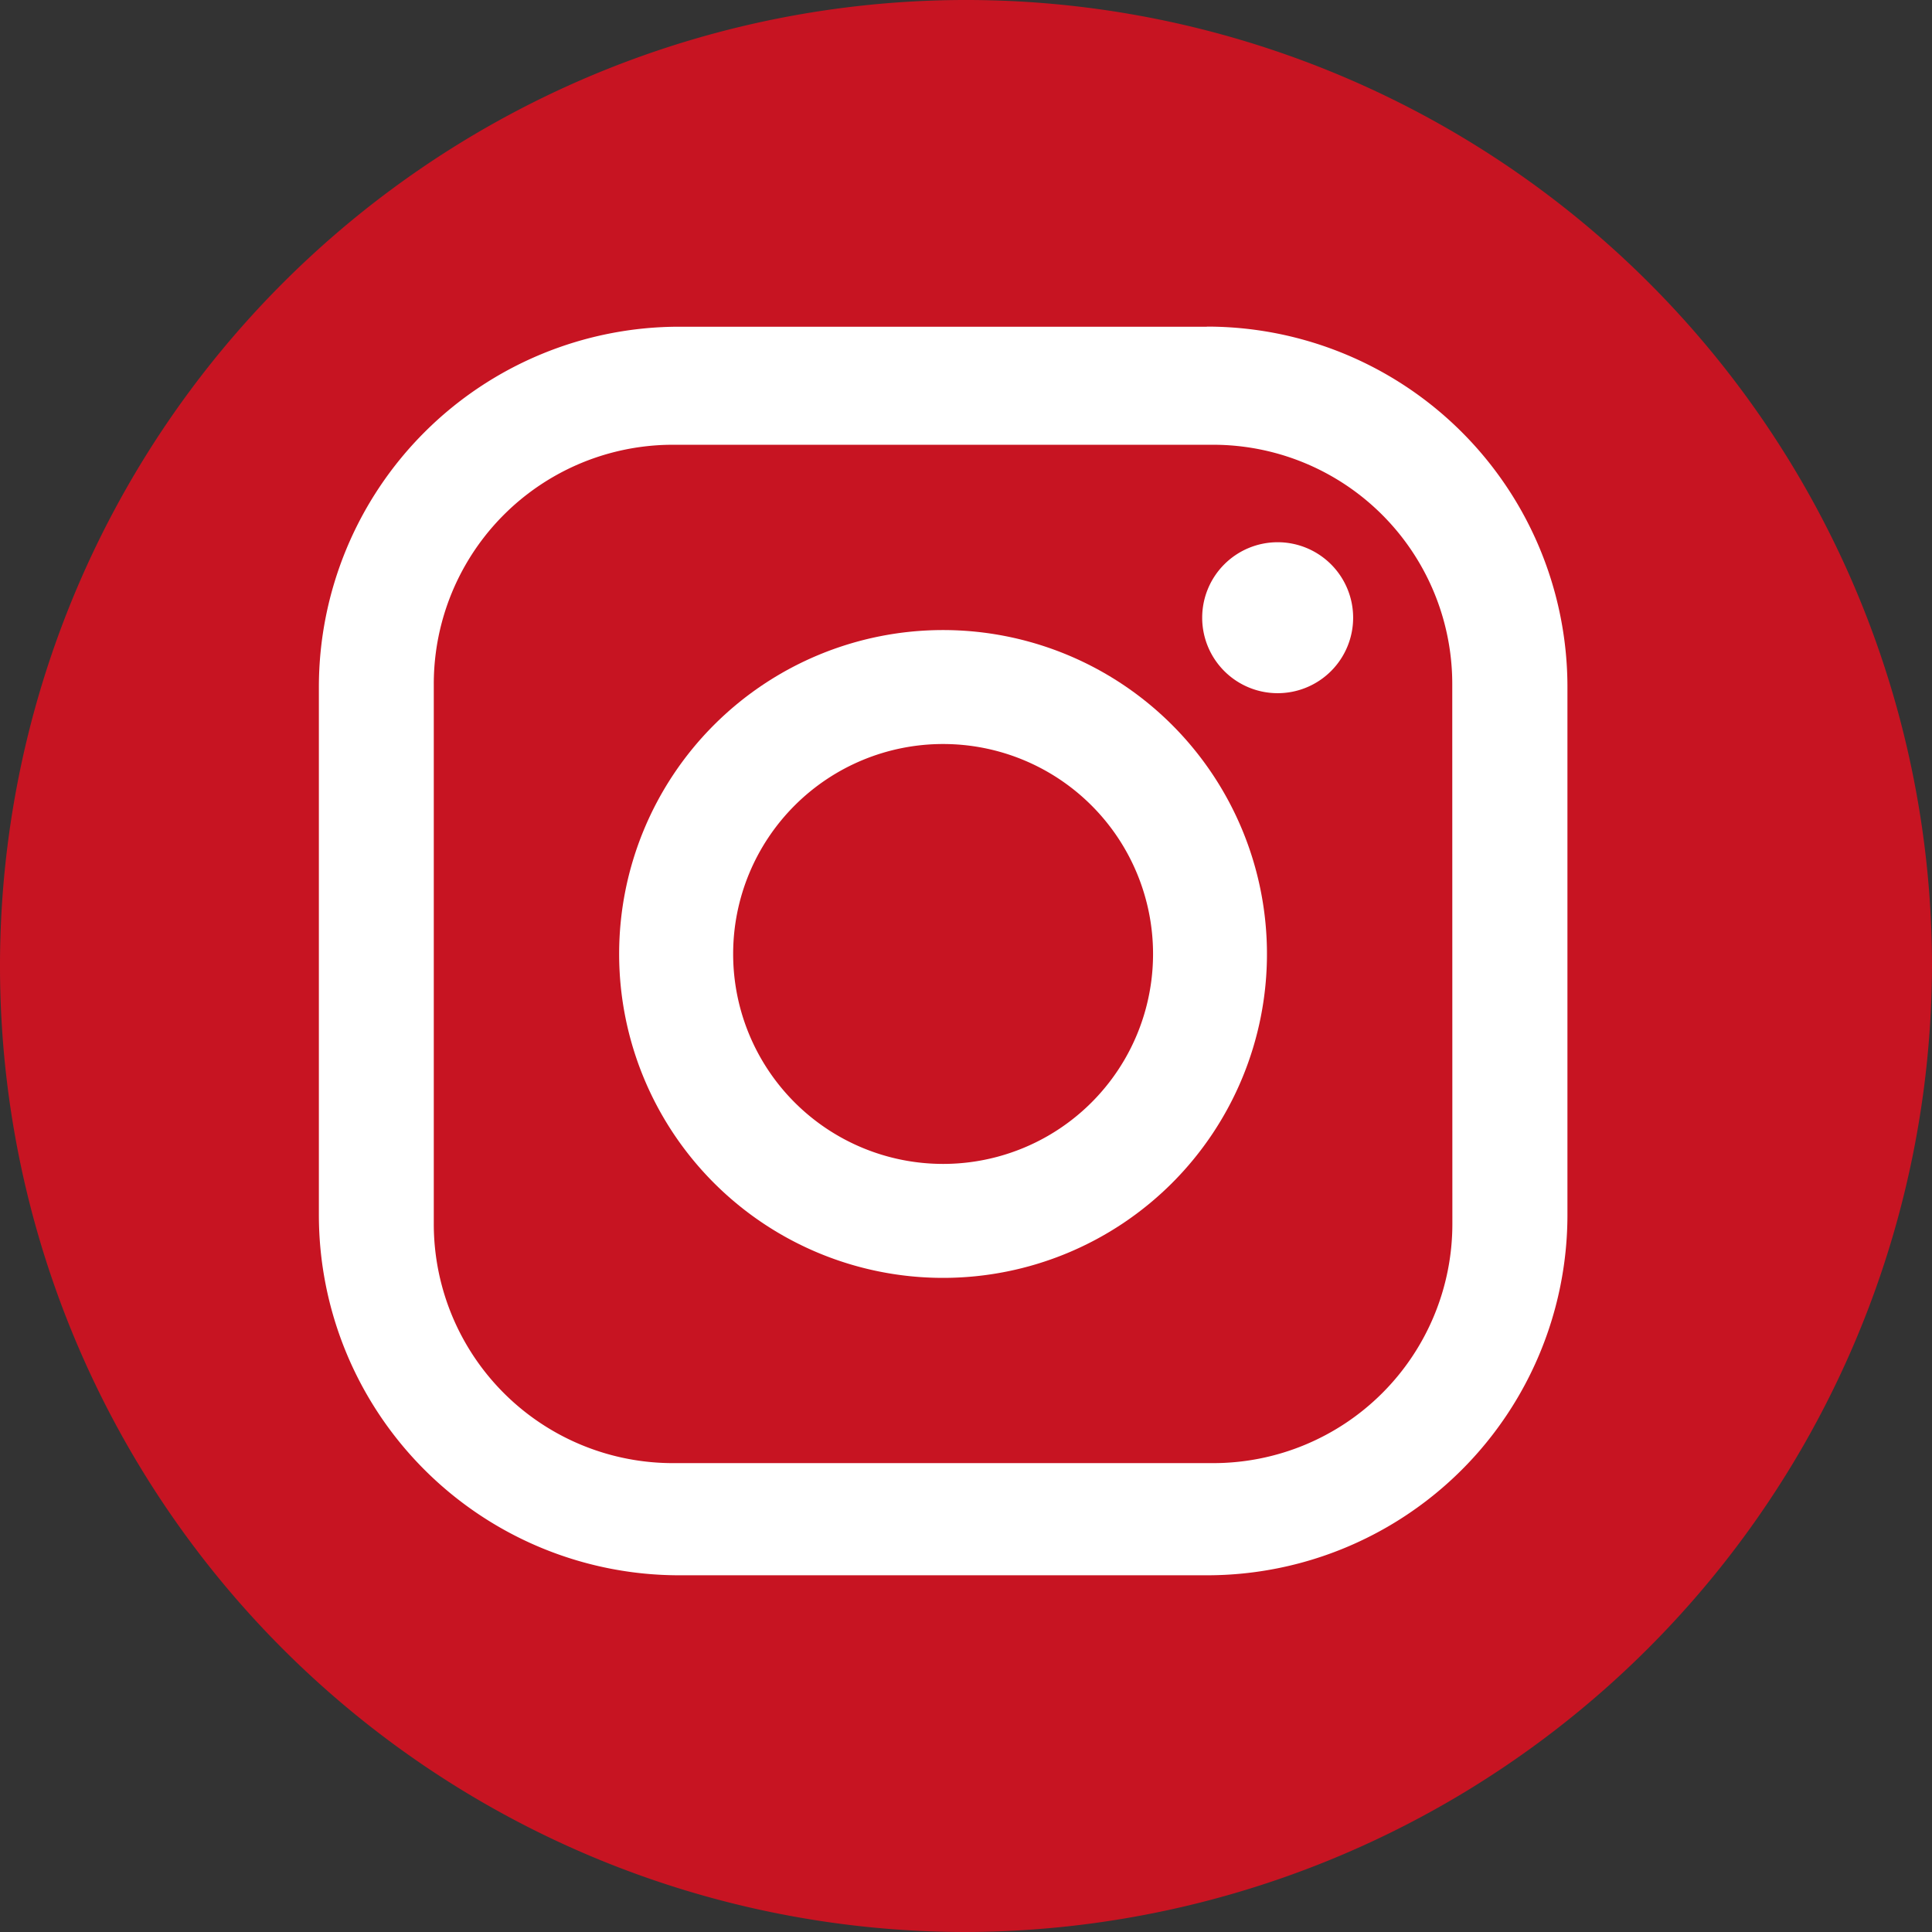 <?xml version="1.0" encoding="UTF-8"?> <svg xmlns="http://www.w3.org/2000/svg" xmlns:xlink="http://www.w3.org/1999/xlink" width="36.45" height="36.45" viewBox="0 0 36.45 36.45"><rect x="0" y="0" width="36.45" height="36.45" fill="#333333" stroke="none"/><defs><clipPath id="clip-path"><rect id="Rectangle_28" data-name="Rectangle 28" width="36.45" height="36.45" fill="none"></rect></clipPath></defs><g id="Groupe_136" data-name="Groupe 136" transform="translate(0 0)"><g id="Groupe_135" data-name="Groupe 135" transform="translate(0 0)" clip-path="url(#clip-path)"><path id="Tracé_9" data-name="Tracé 9" d="M18.225,36.45h0A18.225,18.225,0,1,1,36.45,18.225,18.278,18.278,0,0,1,18.225,36.45" transform="translate(0 0)" fill="#c71422"></path><path id="Tracé_10" data-name="Tracé 10" d="M32.453,16.086H22.5a6.8,6.8,0,0,0-6.8,6.8v9.956a6.8,6.8,0,0,0,6.8,6.8h9.956a6.8,6.8,0,0,0,6.8-6.8V22.884a6.8,6.8,0,0,0-6.8-6.8m4.629,16.929a4.513,4.513,0,0,1-4.513,4.513H22.38a4.512,4.512,0,0,1-4.512-4.513V22.826a4.512,4.512,0,0,1,4.512-4.513H32.57a4.513,4.513,0,0,1,4.513,4.513Z" transform="translate(-9.684 -9.922)" fill="#fff"></path><path id="Tracé_11" data-name="Tracé 11" d="M36.595,31.023a6.111,6.111,0,1,0,6.111,6.111,6.111,6.111,0,0,0-6.111-6.111m0,10.072a3.961,3.961,0,1,1,3.962-3.961,3.961,3.961,0,0,1-3.962,3.961" transform="translate(-18.803 -19.136)" fill="#fff"></path><path id="Tracé_12" data-name="Tracé 12" d="M60.62,26.7a1.424,1.424,0,1,0,1.423,1.423A1.424,1.424,0,0,0,60.62,26.7" transform="translate(-36.514 -16.47)" fill="#fff"></path></g></g></svg> 